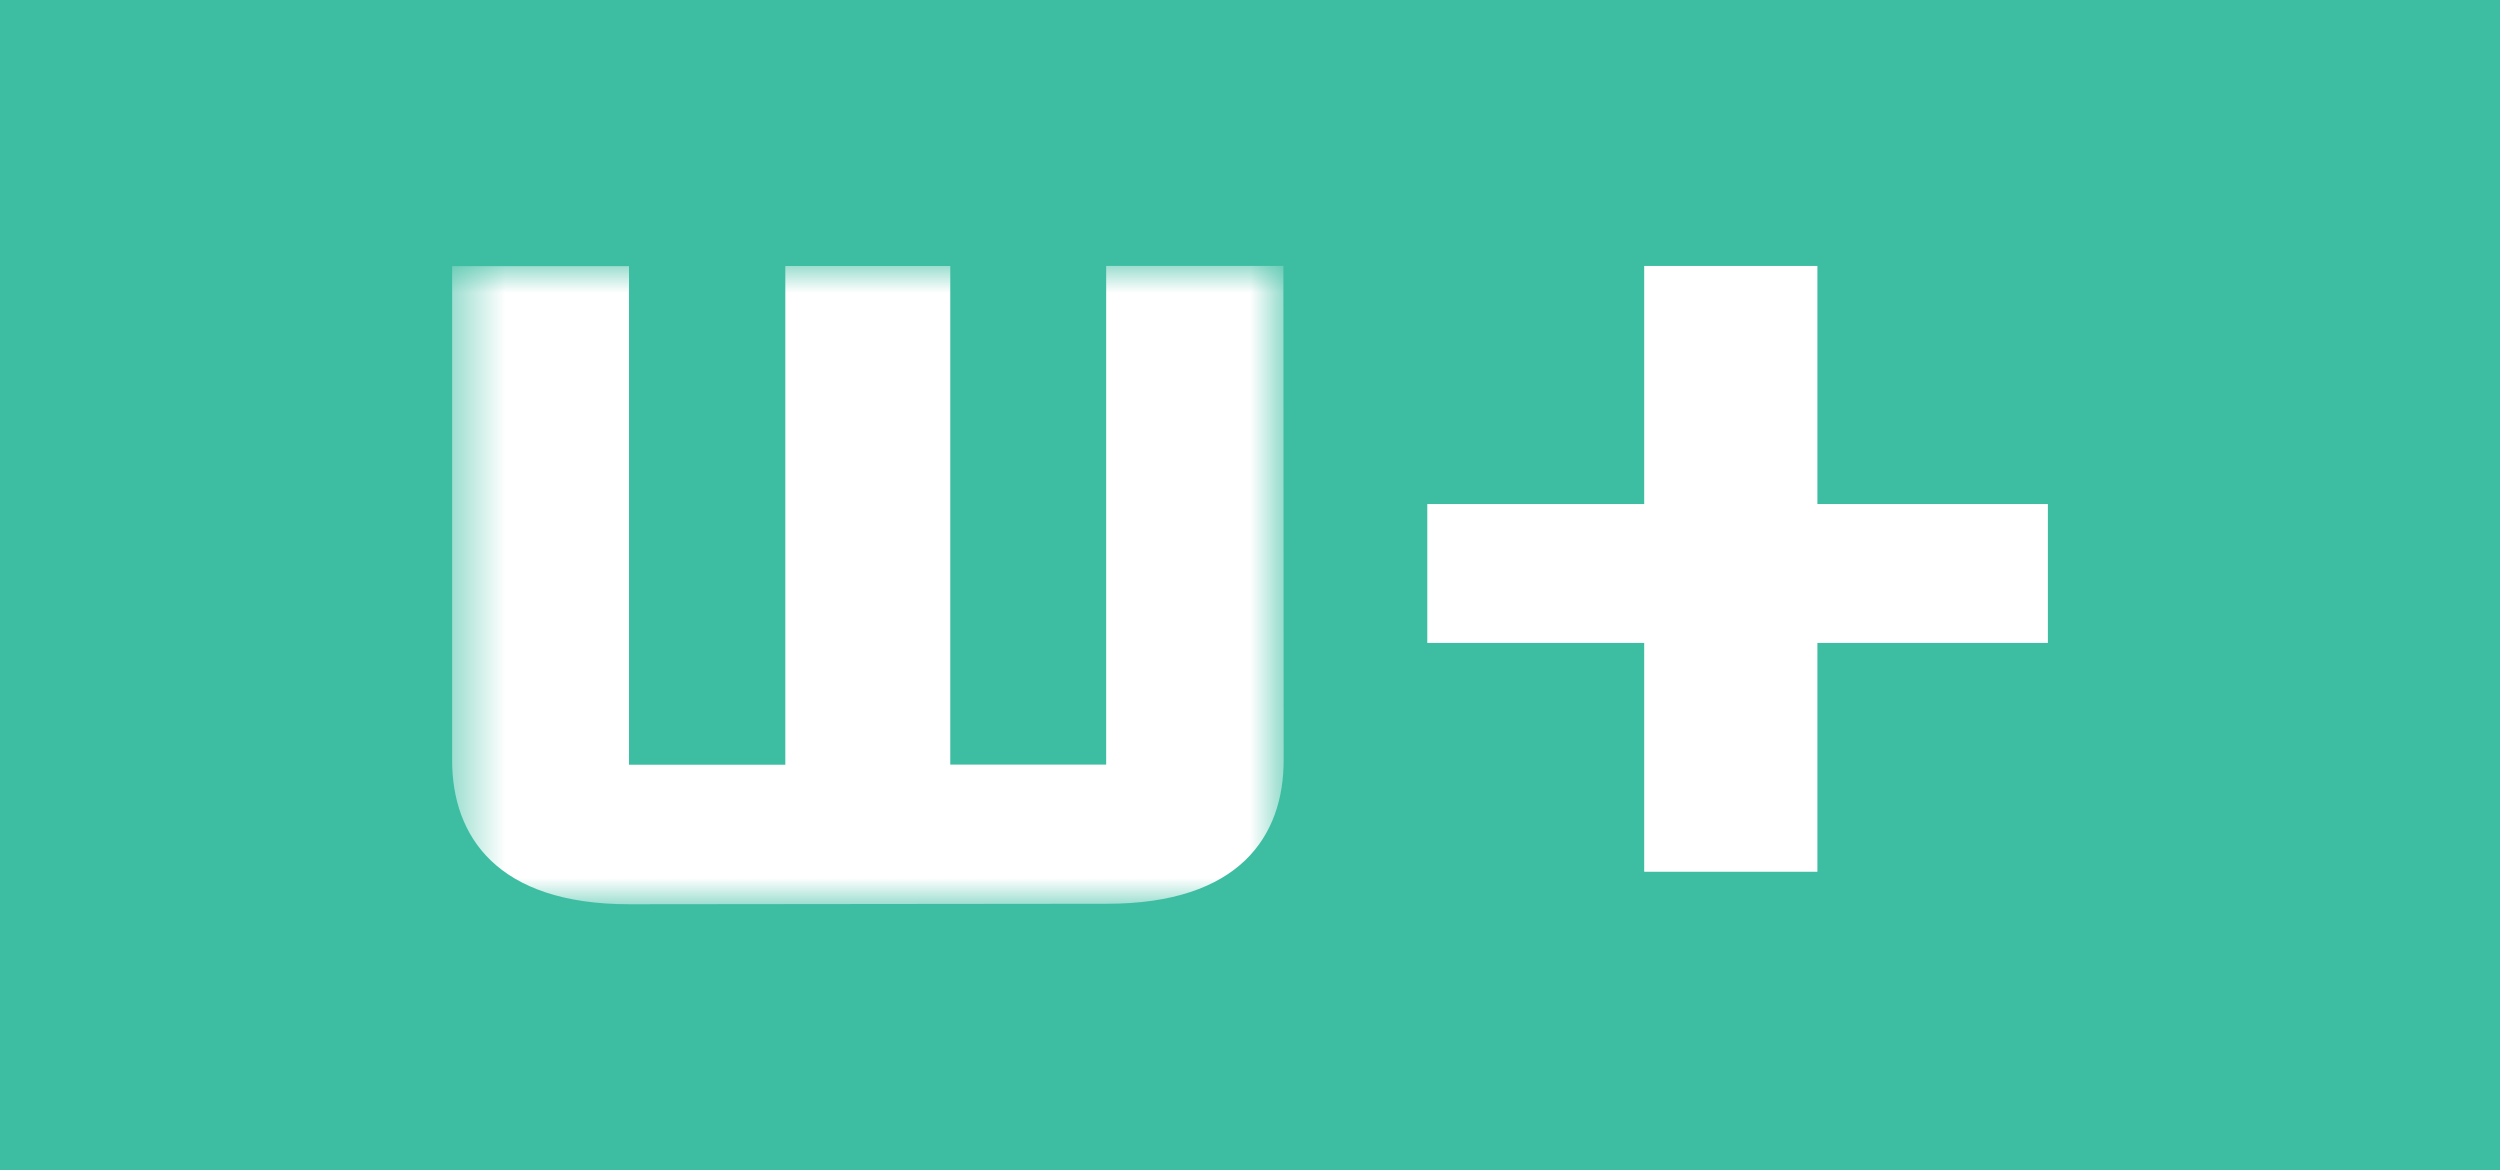 <svg width="47" height="22" viewBox="0 0 47 22" fill="none" xmlns="http://www.w3.org/2000/svg">
<rect width="47" height="22" fill="#3DBEA2" class="fill-green"/>
<path d="M38.5 12.087H34.167V16.389H30.911V12.087H26.833V9.476H30.911V5H34.167V9.476H38.5V12.087Z" fill="white"/>
<mask id="mask0_3449_1143" style="mask-type:luminance" maskUnits="userSpaceOnUse" x="8" y="5" width="17" height="12">
<path fill-rule="evenodd" clip-rule="evenodd" d="M8.5 5H24.133V17H8.5V5Z" fill="white"/>
</mask>
<g mask="url(#mask0_3449_1143)">
<path fill-rule="evenodd" clip-rule="evenodd" d="M24.133 14.293C24.133 15.714 23.308 16.991 20.808 16.991L11.831 17C9.336 17 8.5 15.714 8.5 14.293L8.5 5.003H11.825V14.377H14.764V5.001H17.865V14.374H20.796V5H24.128L24.133 14.293Z" fill="white"/>
</g>
</svg>
